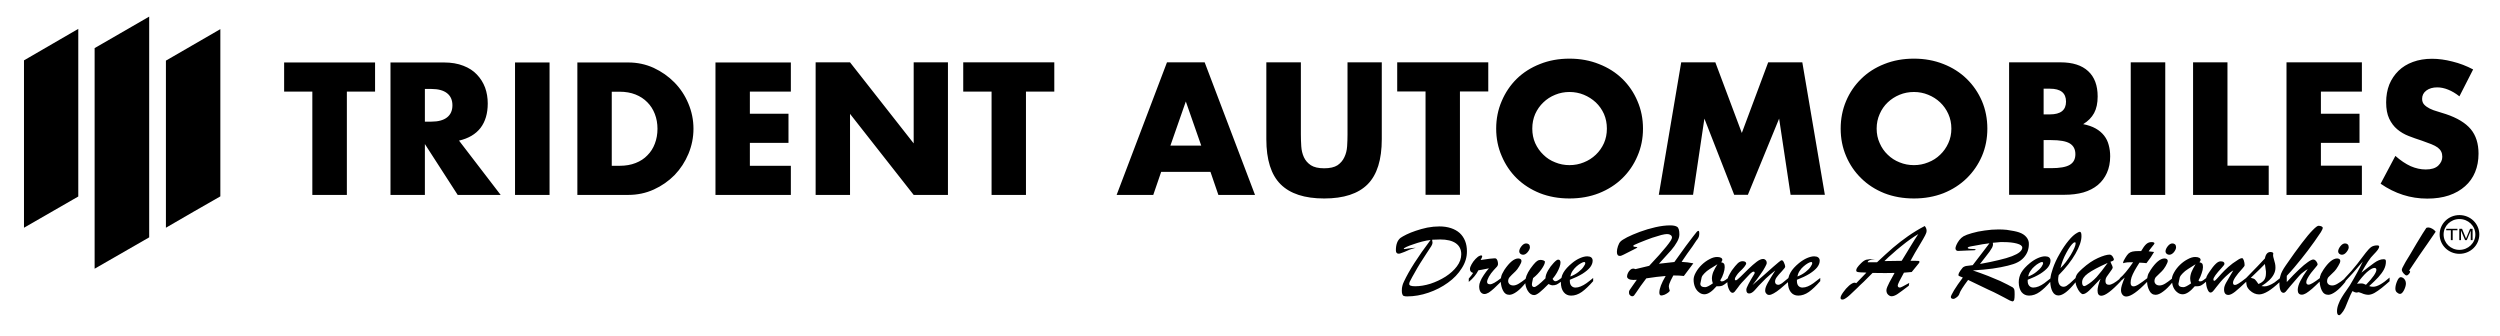 <svg version="1.2" xmlns="http://www.w3.org/2000/svg" viewBox="0 0 1897 255" width="1897" height="255">
	<title>Trident Automobiles_Master_Horizontal_White_New</title>
	<defs>
		<clipPath clipPathUnits="userSpaceOnUse" id="cp1">
			<path d="m796.5-300v816.5h-816.5v-816.5z"/>
		</clipPath>
		<clipPath clipPathUnits="userSpaceOnUse" id="cp2">
			<path d="m796.5-300v816.5h-816.5v-816.5z"/>
		</clipPath>
		<clipPath clipPathUnits="userSpaceOnUse" id="cp3">
			<path d="m796.5-300v816.5h-816.5v-816.5z"/>
		</clipPath>
	</defs>
	<style>
		.s0 { fill: #ffffff } 
		.s1 { fill: #000000 } 
	</style>
	<g id="layer-MC0">
		<path id="path1" class="s0" d="m-536 1569h2560v-2560h-2560z"/>
		<g id="Clip-Path: path2" clip-path="url(#cp1)">
			<path id="path2" class="s1" d="m71.8 203.9v-167.4c13.7-7.9 27.4-15.8 41.4-23.9v167.5c-13.7 7.8-27.4 15.7-41.4 23.8z"/>
		</g>
		<g id="Clip-Path: path4" clip-path="url(#cp2)">
			<path id="path4" class="s1" d="m167.2 149c-13.7 7.8-27.4 15.7-41.3 23.8v-126.8q20.3-11.8 41.3-23.9z"/>
		</g>
		<g id="Clip-Path: path6" clip-path="url(#cp3)">
			<path id="path6" class="s1" d="m59.4 149.1c-13.6 7.9-27.3 15.7-41.2 23.7v-127c13.6-7.9 27.3-15.8 41.2-23.9z"/>
		</g>
		<path id="path8" class="s1" d="m263.2 69.5v78.4h-26.2v-78.4h-21.4v-22.1h69v22.1zm116.7 78.4h-32.6l-24.9-38.6v38.6h-26.1v-100.5h40.6q8.4 0 14.7 2.5 6.3 2.4 10.3 6.7 4.1 4.3 6.2 9.9 2 5.6 2 12 0 11.4-5.5 18.6-5.5 7.1-16.3 9.6zm-57.5-55.6h4.9q7.8 0 11.9-3.2 4.1-3.2 4.1-9.2 0-6-4.1-9.2-4.1-3.2-11.9-3.2h-4.9zm94.6-44.9v100.5h-26.2v-100.5zm21.1 0h38.6q10.3 0 19.3 4.1 9 4.2 15.7 11 6.8 6.9 10.6 16 3.9 9.2 3.9 19.2 0 9.8-3.8 19-3.8 9.1-10.5 16.1-6.8 6.9-15.8 11-9 4.1-19.4 4.1h-38.6zm26.1 78.4h6q6.8 0 12.1-2.1 5.4-2.1 9-5.9 3.7-3.7 5.6-8.8 2-5.2 2-11.3 0-6-2-11.2-2-5.2-5.7-8.9-3.7-3.8-9-5.9-5.3-2.1-12-2.1h-6zm135.9-56.3h-31.1v16.8h29.3v22.1h-29.3v17.4h31.1v22.1h-57.2v-100.5h57.2zm18.8 78.4v-100.6h26.1l48.3 61.5v-61.5h26v100.6h-26l-48.3-61.5v61.5zm159.6-78.4v78.4h-26.1v-78.4h-21.5v-22.2h69.1v22.2zm140 60.9h-37.4l-6 17.5h-27.8l38.2-100.6h28.6l38.2 100.6h-27.8zm-7-19.9l-11.7-33.5-11.7 33.5zm75.6-63.2v54.7q0 4.4 0.3 9 0.3 4.6 2 8.3 1.7 3.7 5.3 6.1 3.6 2.3 10.1 2.3 6.5 0 10.1-2.3 3.5-2.4 5.2-6.1 1.8-3.7 2.1-8.3 0.3-4.6 0.3-9v-54.7h26v58.3q0 23.4-10.7 34.2-10.7 10.8-33 10.8-22.3 0-33.1-10.8-10.8-10.8-10.8-34.2v-58.3zm120.7 22.1v78.4h-26.1v-78.4h-21.5v-22.1h69.1v22.1zm27.5 28.2q0-11.2 4.2-20.9 4.1-9.7 11.4-16.9 7.4-7.2 17.6-11.2 10.2-4.1 22.4-4.1 12.2 0 22.4 4.1 10.3 4 17.7 11.2 7.4 7.2 11.5 16.9 4.2 9.7 4.2 20.9 0 11.2-4.2 20.8-4.1 9.7-11.5 16.9-7.4 7.2-17.7 11.3-10.2 4-22.4 4-12.2 0-22.4-4-10.2-4.1-17.6-11.3-7.3-7.2-11.4-16.9-4.2-9.6-4.2-20.8zm27.4 0q0 6 2.2 11 2.3 5.1 6.2 8.8 3.8 3.8 9 5.8 5.1 2.1 10.8 2.1 5.8 0 10.9-2.1 5.1-2 9.1-5.8 3.9-3.7 6.2-8.8 2.2-5 2.2-11 0-6-2.2-11.1-2.3-5.1-6.2-8.8-4-3.7-9.1-5.8-5.1-2.1-10.9-2.1-5.7 0-10.8 2.1-5.2 2.1-9 5.8-3.9 3.7-6.2 8.8-2.2 5.1-2.2 11.1zm96 50.2l17-100.5h25.9l20.1 53.6 20-53.6h25.9l17.1 100.5h-26l-8.7-57.8-23.7 57.8h-10.4l-22.6-57.8-8.6 57.8zm138-50.2q0-11.2 4.1-20.9 4.1-9.7 11.5-16.9 7.3-7.2 17.5-11.2 10.2-4.1 22.5-4.1 12.1 0 22.4 4.1 10.2 4 17.6 11.2 7.4 7.2 11.6 16.9 4.1 9.7 4.1 20.9 0 11.2-4.1 20.8-4.2 9.7-11.6 16.9-7.4 7.2-17.6 11.3-10.3 4-22.4 4-12.3 0-22.5-4-10.2-4.1-17.5-11.3-7.4-7.2-11.5-16.9-4.1-9.6-4.1-20.8zm27.3 0q0 6 2.3 11 2.2 5.1 6.1 8.8 3.9 3.8 9 5.8 5.1 2.1 10.9 2.1 5.7 0 10.8-2.1 5.2-2 9.1-5.8 3.9-3.7 6.2-8.8 2.3-5 2.3-11 0-6-2.3-11.1-2.3-5.1-6.2-8.8-3.9-3.7-9.1-5.8-5.1-2.1-10.8-2.1-5.8 0-10.9 2.1-5.1 2.1-9 5.8-3.9 3.7-6.1 8.8-2.3 5.1-2.3 11.1zm100.5-50.3h39q13.8 0 21 6.7 7.2 6.6 7.2 19.2 0 7.6-2.7 12.6-2.7 5-8.3 8.4 5.6 1.1 9.5 3.3 3.9 2.2 6.4 5.4 2.5 3.2 3.5 7.2 1.1 4 1.1 8.5 0 7.1-2.5 12.6-2.4 5.4-6.9 9.2-4.5 3.7-10.9 5.6-6.4 1.8-14.4 1.8h-42zm26.2 39.5h4.8q12.2 0 12.2-9.7 0-9.8-12.2-9.8h-4.8zm0 40.8h5.7q9.9 0 14.1-2.5 4.3-2.5 4.3-8.1 0-5.6-4.3-8.2-4.2-2.5-14.1-2.5h-5.7zm92.3-80.3v100.6h-26.2v-100.6zm47.2 0v78.4h31.3v22.2h-57.4v-100.6zm102 22.2h-31.1v16.8h29.3v22.1h-29.3v17.3h31.1v22.2h-57.2v-100.6h57.2zm74 3.6q-4.3-3.4-8.6-5.1-4.2-1.7-8.2-1.7-5.1 0-8.3 2.4-3.2 2.4-3.2 6.3 0 2.7 1.6 4.4 1.6 1.7 4.2 3 2.6 1.3 5.9 2.2 3.2 0.9 6.4 2 12.8 4.3 18.8 11.4 5.9 7.1 5.9 18.6 0 7.7-2.6 14-2.6 6.3-7.6 10.7-5 4.5-12.3 7-7.2 2.4-16.4 2.4-19.1 0-35.4-11.3l11.2-21.1q5.9 5.2 11.6 7.8 5.8 2.5 11.4 2.5 6.4 0 9.5-2.9 3.1-3 3.1-6.7 0-2.3-0.8-3.9-0.8-1.7-2.6-3.1-1.9-1.4-4.9-2.6-3-1.2-7.3-2.7-5-1.6-9.9-3.5-4.9-1.9-8.7-5.1-3.8-3.2-6.1-8.1-2.3-4.9-2.3-12.3 0-7.5 2.4-13.6 2.5-6 7-10.4 4.4-4.3 10.9-6.7 6.5-2.4 14.5-2.4 7.4 0 15.5 2.1 8.2 2 15.7 6z"/>
	</g>
	<path id="Path 1" fill-rule="evenodd" class="s1" d="m1867.4 182.2v-7.3l3.1 7.3h1.3l3-7.2v7.2h1.4v-8.6h-1.9l-2.5 6-0.6 1.4-0.5-1.3-2.5-6.1h-2.1v8.6zm-6.3 0v-7.5h3.6v-1.1h-8.5v1.1h3.5v7.5zm-345.4 40.9q2.3 1.2 5 2.6 2.7 1.5 4.3 2.3 1.6 0.7 1.9 0.7 1.1 0 1.5-1.3 0.3-1.3 0.3-4 0-2.5-0.2-3.5-0.3-1.1-1.2-1.8-0.9-0.6-3.9-2.1-2-1.1-5.7-2.8-3.7-1.6-9.1-3.8-5.4-2.1-11.6-4.2 8.3-0.5 15-1.4 6.8-1 11.5-2.2 4.8-1.2 7.1-2.4 2.9-1.4 4.9-3.6 2.1-2.3 3.1-5 0.9-2.6 0.9-5.4 0.1-2.9-1.9-5.3-2-2.4-5.6-3.6-1.4-0.5-3.9-1-2.4-0.5-5.4-0.9-3-0.3-6.2-0.3-5.2 0-10.5 0.8-5.3 0.7-9.7 2-4.3 1.2-6.4 2.4-1.8 1.1-3.2 2.9-1.4 1.9-2.2 3.7-0.7 1.8-0.7 2.4 0 1 0.5 1.5 0.5 0.6 1.4 0.6 0.7 0 2.5-0.1 1.7-0.1 4.3-0.2 4.6-0.2 5.6-0.2 1-0.1 1-0.5 0-0.3-0.8-0.4-0.7-0.1-2.1-0.1-1.3 0-2.2-0.2-0.9-0.2-0.9-0.6 0-0.4 0.7-0.7 0.7-0.3 2.5-0.6 1.8-0.3 4.5-0.8 2.5-0.6 8.8-1.4-2.1 2.7-5.8 7.6-3.7 4.8-6.9 9-3.9 0.5-4.8 0.6-0.8 0.1-1.6 0.5-0.8 0.3-1.3 0.9-0.6 0.6-1.7 2.2-1.3 1.9-1.4 2.8-0.2 0.9 0.4 1.2 0.6 0.3 2.9 1.2-4.2 5.6-6.7 9.7-2.4 4.1-2.4 5 0 1.5 2.1 1.5 0.7 0 2.3-1.2 1.7-1.2 2.2-3 0.7-2.4 6.5-10.2l15.2 7.3q4.9 2.2 7.1 3.4zm-1.1-39.1q1.9-0.2 3.2-0.3 1.4 0 2.6 0 5.9 0 10 1.1 4.1 1.1 4.1 3.1 0 1.7-2 3.4-1.9 1.6-5.8 3.1-3.9 1.5-9.9 2.9-6 1.5-14.4 3 1.8-2.3 4-5.1 2.2-2.8 3.3-4.3 1.1-1.6 1.9-3 0.7-1.4 0.7-2.5 0-0.5-0.1-0.7 0-0.2 0-0.5 0.5-0.1 2.4-0.2zm-81 30.4q-0.8 1.6-1.5 3.2-0.7 1.7-0.7 2.6 0 2.2 1.3 3.4 1.3 1.2 2.6 1.2 1.2 0 2.3-0.5 1.1-0.4 2.4-1.3 1.4-0.9 3.2-2.3 1.9-1.4 5.2-3.9l0.3-2.1q-6.2 3.5-7 3.5-1.7 0-1.7-1.6-0.1-1.1 4.7-9.7l5.9-0.5q1.5-1.9 3.1-3.8 1.6-1.9 2.2-2.7 0.6-0.8 0.6-1.1 0-0.7-0.5-0.8-0.5-0.1-2.8-0.1-0.8 0-1.6 0-0.7 0-1.9 0 3.4-6.3 6.8-11.8 3.3-5.5 4.3-7.5 1.1-2 1.1-3.5 0-1.9-1.4-3.6-6.7 3.5-12.7 7.7-6 4.2-11.4 8.8-5.4 4.7-12.1 11-0.7 0-2.3 0-1.6 0.1-2.6 0-1 0-2.2 0 0.1-1 1.4-1.5 1.2-0.6 4.2-1-5 0.1-6.8 0.6-1.8 0.6-3.8 2.6-3.7 3.6-3.7 5.3 0 1.1 0.8 1.3 0.8 0.3 3.1 0.4 2.4 0 3.8 0.2l-7.7 8q-0.8-0.4-1.2-0.4-1.6 0-4.2 2.2-2.5 2.2-4.5 5.1-2 2.8-2 4.2 0 1.3 1.4 1.3 1.2 0 2.7-1.1 1.5-1 2.9-2.3 1.3-1.3 5.8-5.5 0.8-0.8 1.9-1.9 1.2-1.1 2.9-2.7 1.7-1.6 3.5-3.5 1.9-1.8 3.2-3.2 6.1 0.1 9.6 0.1 2.2 0 7.1-0.1-3.2 5.8-4 7.3zm2.5-22q2.9-2.7 6.7-5.7 3.8-3.1 6.8-5.2 3.1-2.2 6-3.9-1.5 2.4-2.8 4.3-1.2 1.9-2.9 4.7-1.7 2.8-3.1 5.1-1.5 2.4-3.8 6.2l-13.1 0.2q3.2-3.2 6.2-5.7zm-63 15.3q3.9-2.5 5.8-4.9 1.9-2.5 1.9-5 0-1.6-1.2-2.5-1.1-0.8-3-0.8-2.3 0-5.4 1.3-3 1.3-6.1 3.8-4.5 3.7-6.4 7.1-1.2 2-1.7 4.3-3.3 2.8-4.8 3.9-1.7 1.2-2.9 1.2-1 0-1.7-0.6-0.7-0.7-0.7-1.7 0-1.8 1.3-3.5 1.2-1.7 3.8-4.4 2.6-2.8 2.6-3.5 0-1.2-0.9-3.1-0.8-1.9-1.8-1.8-0.4-0.1-2.2 1.4-1.7 1.4-4 3.4-2.3 2.1-6.3 5.6-4 3.6-9.6 8.4 3.7-4.7 6-8.1 2.4-3.3 3.5-5.5 1.3-2.3 1.3-3.2 0-1.3-0.8-2.1-0.8-0.9-2-0.9-2 0-4.8 2.1-2.9 2.2-6.2 5.4-3.3 3.2-6.1 6-2.8 2.7-3.5 2.7-0.8 0-0.8-1 0-0.8 1.1-2.4 1.1-1.7 2.3-2.9 2.2-2 3.7-3.8 1.5-1.9 1.5-2.7 0-0.8-0.8-1.3-0.8-0.4-2-0.4-1.9 0-3.6 1.6-1.7 1.6-4.5 5.4-1.7 2.7-2.5 4.4-0.4 0.7-0.5 1.5-1.5 1.1-1.9 1.4-0.6 0.4-1.2 0.7-0.7 0.3-1.4 0.3h-0.6l-0.7-0.7q1.6-2.5 2.5-5.4 0.9-2.8 0.9-4.7 0-1.9-0.6-2.7-0.6-0.7-2.1-1 0.9-1 0.9-1.8 0-1-1-1.6-1.1-0.6-3-0.6-2.7 0-5.8 1.7-3.1 1.6-5.8 4.2-2.8 2.7-4.5 5.8-1.7 3-1.7 5.5 0 3.1 1.1 5.7 1.1 2.5 3 3.9 1.8 1.5 4.1 1.5 4 0 9.2-6.1 3.1 0.2 4.7-0.6 1.4-0.7 3.5-2.5 0.1 3.2 1.3 5.6 1.2 2.5 2.7 2.5 0.7 0 1.5-0.8 0.7-0.8 2.4-3.1 1.6-2.3 3-3.8 4.8-5.2 6.4-6.8 1.7-1.6 2.6-1.6 0.8 0 0.8 0.7 0 0.7-0.2 1-2.9 4.7-4.5 7.8-1.6 3-1.6 4.2 0 2.9 2.1 2.9 2 0 4.2-2.4 1.2-1.3 3.2-3.6 2-2.2 5.2-5.3 3.2-3 7.3-6.2-1.4 2.1-3 4.8-1.7 2.7-2.7 4.6-1 1.8-1.5 3.2-0.5 1.4-0.5 2.7 0 1.4 0.9 2.3 0.8 1 2.1 1 1.4 0 3.5-1.2 2.2-1.2 5-3.5 2.6-2.1 5.8-5v0.1q0 4.7 2.1 7.4 2.1 2.7 5.7 2.7 4.1 0 8.1-2.8 4-2.9 8.6-8.2v-2.4q-3.1 2.5-5.2 4-2.1 1.5-4.2 2.4-2.1 0.9-4.1 0.9-1.9 0-3.1-1.3-1.1-1.3-1.1-3.6v-1q5.7-2.2 9.6-4.6zm-7.5-2.2q1.3-2 3-3.4 1.7-1.5 3.3-2.4 1.7-0.9 2.4-0.9 0.8 0 0.8 0.9 0 0.9-1.2 2.7-1.2 1.9-3.8 3.9-2.6 2.1-6.2 3.5 0.4-2.4 1.7-4.3zm-65.6 0.9q-1 2.6-1 5 0 1.7 0.7 3.6-4.1 2.9-5.8 2.9-3.7 0-3.7-2.6 0-0.4 1-4.8 0.5-1.6 2.2-3.2 1.6-1.7 4-3.2 2.4-1.6 5.8-3.6-2.1 3.3-3.2 5.9zm-58-18.3q0.4-0.2 0.4-0.4 0-0.2-0.9-0.3-1-0.1-1.6-0.2-0.6-0.2-0.6-0.7 0-0.5 4.5-2.3 5.9-2.4 9.9-3.8 4-1.3 6.9-2.1 2.9-0.7 4.2-0.7 1.2 0 2 0.3 0.9 0.4 1.4 0.9 0.5 0.6 0.5 1.5 0 1.5-4.3 6.8-4.3 5.4-13 14.6l-10.4 2.5q-1-0.4-1.8-0.4-1.1 0-2.1 0.9-1.1 1-1.8 2.4-0.7 1.5-0.7 2.7 0 1.1 1.3 1.9 1.3 0.7 3.4 0.7 1.7 0 2.7-0.1-0.9 1.4-2.9 4.1-2 2.7-2.5 3.6-0.5 0.9-0.5 1.3 0 0.4 0 0.9 0 0.4 0.1 0.8 0.1 0.4 0.5 0.8 0.8 1 1.9 1 0.7 0 1.3-0.6 0.6-0.7 1.8-2.5 1.2-1.9 3.2-4.7 1.9-2.7 4.3-5.8 8.3-1.3 14.7-1.8-4.8 8.1-4.8 12.6 0 2.2 1.5 2.2 0.8 0 2.5-0.6 1.5-0.7 2.7-1.6 1.2-0.9 1.2-1.6 0-0.2-0.4-1.2-0.3-1.1-0.3-1.7 0-1 0.4-2.2 0.5-1.2 1.1-2.6 0.7-1.3 1.9-3.7 5 0 8 0.4l7.2-9.6q-4.4-0.9-8.9-1.1 2.4-3.7 4.3-6.3 1.9-2.7 3.9-5.4 2-2.8 3-4.5 0.1 0 0.8-1 0.7-1 1.1-2.1 0.3-1 0.3-2.6 0-1.4-0.5-1.6-0.6-0.2-1.4 0.7-0.4 0.4-2.7 3.4-2.3 2.9-5.6 7.4-3.3 4.5-8.7 12.1-4.7 0.5-6.3 0.7-1.7 0.1-5.4 0.6 6.8-7.5 9.4-10.4 2.5-2.9 4.3-6.1 1.8-3.1 1.8-5.7 0-4.7-1.7-5.8-1.7-1.1-5.3-1.1-5 0-11.2 1.4-6.1 1.4-11.8 3.5-5.6 2.1-9.6 4.1-4 2.1-5.1 3.3-1.1 1.1-1.9 3.5-0.8 2.4-0.8 4.3 0 1.6 0.6 2.4 0.6 0.7 1.8 0.7 0.7 0 2.7-1l8.7-4.4q0.8-0.4 1.3-0.7zm-41.2 19.6q3.9-2.5 5.8-4.9 1.9-2.5 1.9-5 0-1.6-1.1-2.5-1.1-0.8-3-0.8-2.4 0-5.4 1.3-3.1 1.3-6.1 3.8-4.5 3.7-6.5 7.1-1.2 2-1.6 4.2-1.6 1.3-2.7 1.9-1 0.6-1.9 0.6-1.1 0-2.1-1.8 2-2.4 3.3-4.7 1.3-2.3 2-4.3 0.7-2 0.7-3.4 0-2.2-1.8-2.2-1.1 0-3.4 2.5-2.4 2.5-4.3 5.8-1.9 3.4-1.9 5.9-6.7 6.6-8.5 6.6-1.8 0-1.8-2.1 0-0.8 0.2-1.4l0.7-3.3q3.6-2.8 6.3-6.6 2.7-3.8 2.7-5.8 0-0.5-1.1-1-1.1-0.4-2.3-0.4-1.4 0-2.5 0.8-1.2 0.8-3 3-4.9 6-5.8 10.6-3.1 2.4-5.1 3.6-2.3 1.4-4.2 1.4-1.7 0-2.8-0.9-1.1-1-1.1-2.4 0-1.7 1.1-3 1-1.2 4.5-4.5 1.3-1.2 2.9-3.9 1.6-2.6 1.6-3.9 0-1.8-2.5-1.9-4.7 0.1-10.5 8.7-1.2 2-1.6 2.9-0.5 0.9-0.8 2.3-0.1 0.5-0.2 1.1-5.8 4.6-8.2 4.6-2.3 0-2.3-1.8 0-1.4 1.4-4 1.5-2.6 3.6-4.9 1.8-1.8 2.6-2.8 0.7-1 0.7-1.8 0-1.3-0.4-2.6-0.5-1.3-1.2-1.7-0.3-0.1-1.1-0.1-2.2 0-10.5 1.3 1.2-2.1 1.2-2.8 0-0.7-0.8-0.7-0.5 0-1.1 0.3-1.4 0.5-3.2 2.4-1.8 1.9-3 4.1-1.2 2.1-1.2 3.5 0 1.3 0.6 1.9 0.5 0.7 1.8 1.1-1.1 1.8-3.3 4.3v2.5q4.8-3.9 7.3-8.8 0.9-0.2 2.4-0.4 1.6-0.3 3-0.6 1.4-0.2 2.6-0.5-2.2 2.5-3.9 5.1-1.7 2.5-2.6 4.7-0.9 2.1-0.9 3.8 0 2.9 1.1 4.4 1.2 1.5 2.9 1.5 1.4 0 3.3-1.1 1.8-1.2 4-3.2 2-1.8 5.1-4.9 0.2 3.5 1.6 6.4 1.6 3.4 4.9 3.4 2.4 0 5.8-2.5 3-2.2 6.3-6.3 0.3 3.1 1.9 5.8 2 3.2 4.8 3.2 1.6 0 4.2-2.1 2.6-2.1 6.7-6.3 2.1 1 2.9 1 2 0 3.3-0.6 1.2-0.6 3.2-2.1 0 0.2 0 0.4 0 4.7 2.1 7.4 2.1 2.7 5.7 2.7 4.1 0 8.1-2.8 4-2.9 8.6-8.2v-2.4q-3 2.5-5.1 4-2.1 1.5-4.3 2.4-2.1 0.9-4 0.9-1.9 0-3.1-1.3-1.2-1.3-1.2-3.6v-1q5.7-2.2 9.6-4.6zm-7.5-2.2q1.4-2 3-3.4 1.7-1.5 3.4-2.4 1.6-0.9 2.3-0.9 0.9 0 0.9 0.9 0 0.9-1.3 2.7-1.2 1.9-3.8 3.9-2.6 2.1-6.2 3.5 0.4-2.4 1.7-4.3zm-34.1-14.2q1.7-2.1 1.7-3.7 0-1.4-0.8-2.2-0.9-0.7-2.1-0.7-1.8 0-3.5 2.1-1.7 2.2-1.7 3.9 0 1.1 0.9 1.9 0.9 0.7 2 0.7 1.8 0 3.5-2zm-91.9-4q2.2-1 5.3-2 3.1-1.1 6.5-2 3.5-0.9 6.4-1.2-14.4 19.1-20.2 31.6-0.9 1.8-1.2 3.3-0.4 1.4-0.4 3.6 0 1.8 0.4 2.7 0.3 1 1.2 1.3 0.9 0.3 2.4 0.3 8 0 16.2-2.8 8.2-2.8 14.8-7.6 6.6-4.7 10.5-11 4-6.2 3.9-12.9 0-4.3-1.4-7.8-1.4-3.5-4.1-6-2.7-2.4-6.6-3.7-4-1.3-8.7-1.3-4.6 0-9.3 0.9-4.7 1-8.7 2.4-3.9 1.3-7 2.8-3.2 1.6-4.6 2.6-3.5 2.8-3.5 9.4 0 2.6 2.1 2.6 0.7 0 1.5-0.3 0.9-0.3 3-1.1 2-0.9 3.9-1.7 1.9-0.7 4.6-1.4-2.4 0.1-5.3 0.5-2.9 0.5-3.3 0.5-0.5 0-0.5-0.3 0-0.4 2.1-1.4zm706.5 27.9q-2.2 1.4-4.1 1.4-1.8 0-2.9-0.9-1.1-1-1-2.4 0-1.7 1-3 1.1-1.2 4.6-4.5 1.2-1.2 2.8-3.9 1.6-2.6 1.6-3.9 0-1.8-2.4-1.9-4.8 0.1-10.5 8.7-1.2 2-1.7 2.9-0.4 0.9-0.8 2.3-0.1 0.5-0.1 1-6.5 5-8.5 5-1.8 0-1.8-1.9 0-1.3 1-3 0.9-1.7 2.6-4 1.7-2.2 4.6-5.6 0.4-0.6 0.4-0.9 0-0.9-1-2.3-1.1-1.4-2.3-1.4-1.3 0-4 1.9-2.8 1.9-6.7 5.6-4 3.7-9.4 9.6v-4.7q3.3-3.5 5.8-6.5 2.5-2.9 5.5-6.7 3.1-3.8 4.6-5.9 1.6-2 5.2-7.1 3.4-4.8 4.8-7 1.4-2.3 1.4-3.3 0-0.5-0.9-1-0.8-0.4-2.2-0.5-1.2-0.1-4.5 3.3-3.3 3.3-8.3 9.9-5 6.5-12.1 16.8-3.4 4.9-4.1 7.9-0.3 1-0.5 2-2.3 1.9-4.1 3.2-2 1.3-4 2.1-1.9 0.8-3.5 0.8-0.9 0-2.3-0.2 3.6-2.3 5.9-4.5 2.3-2.2 3.5-4.6 1.2-2.3 1.2-4.9 0-1.8-0.3-3.1-0.3-1.4-0.9-3.4-0.6-2-0.6-2.8 0-0.9 0.2-1.3l-0.3-0.8q-0.9-0.5-1.8-0.5-3.4 0-4.3 4.9-3.9 4.3-14.3 14.9-3.7 2.9-5.5 4-1.8 1.2-3 1.2-1.4 0-1.4-1.7 0-3 7.1-10.7 1.7-1.8 1.7-2.6 0-1.8-0.6-3.6-0.6-1.7-1.3-1.7-1.4 0-3.5 1.5-3.9 2.4-6.9 5.1-3 2.7-5.2 5.1-2.2 2.5-3.6 4-1.4 1.5-1.8 1.5-0.8 0-0.8-1.1 0-2 6.4-8.9 0.9-1 1.2-1.4 0.3-0.4 0.6-0.8 0.2-0.4 0.2-0.8 0-0.9-0.8-1.4-0.8-0.4-2.1-0.4-1.8 0-3.8 2-2 1.9-4.8 6.1-1.5 2.2-2 3.4-0.2 0.6-0.4 1.2-1.5 1.1-2 1.5-0.5 0.4-1.1 0.7-0.7 0.3-1.4 0.3h-0.6l-0.7-0.7q1.5-2.5 2.4-5.4 1-2.8 1-4.7 0-1.9-0.6-2.7-0.6-0.7-2.1-1 0.9-1 0.9-1.8 0-1-1.1-1.6-1.1-0.6-3-0.6-2.6 0-5.7 1.7-3.1 1.6-5.8 4.2-2.8 2.7-4.5 5.8-1.5 2.6-1.7 4.8-3.1 2.5-5.1 3.7-2.3 1.4-4.2 1.4-1.8 0-2.8-0.9-1.1-1-1.1-2.4 0-1.7 1-3 1.1-1.2 4.6-4.5 1.3-1.2 2.9-3.9 1.5-2.6 1.6-3.9-0.1-1.8-2.5-1.9-4.8 0.1-10.5 8.7-1.2 2-1.7 2.9-0.4 0.9-0.7 2.3-0.2 0.5-0.2 1.1-4 3.1-6.4 4.6-2.5 1.6-4 1.6-2.2 0-2.2-2.7 0-2 0.7-4.2 0.8-2.3 2.3-5 1.5-2.7 3.7-6.1 1.1 0.1 1.9 0.1 0.8 0.1 1.5 0.1 0.8 0.1 1.9 0.2 3.5-4.4 5.8-8.5-0.6-0.1-1.7-0.2-1-0.1-2.4-0.3 0.9-1.4 2.6-3.5 1.8-2.1 1.8-2.5 0-1-2.3-1-2.2 0-3.9 1.5-1.8 1.6-3.9 5.3h-1.7q-3.1 0-4.9 0.4-1.7 0.4-2.9 1.4-1.2 1.1-2.5 3.3-1.7 2.6-1.7 3.9 0 0.2 0.2 0.2 0.2 0 0.6-0.2 0.4-0.1 0.9-0.2 1.2-0.3 3.6-0.3 0.7 0 1.2 0 0.5 0 1.1 0-6 8.8-10.2 12.2v0.4q-5.4 4.5-8.1 4.5-2.7 0-2.7-2.9 0-1.7 0.8-3 0.8-1.2 2.7-3.8 2-2.5 2-3.5 0-0.4-0.3-1.1-0.2-0.6-0.7-1.5-0.4-1-0.7-1.7 1.4-0.4 2-0.8 0.6-0.3 0.6-1 0-0.4-0.5-1.3-0.4-1-1.1-1.6-0.8-0.7-1.6-0.7-3.1 0-8.9 2.6-5.8 2.6-11.9 8.1-2.3 2.1-3.4 3.4-1 1.3-1.4 2.5-0.2 0.6-0.3 1.2-3.2 2.9-4.3 4-1.3 1.1-2.5 1.9-1.2 0.7-2.2 0.7-2 0-3.1-1.5-1.1-1.6-1.1-4.1 0-1.1 0.4-3.2 8.2-8.3 12.7-16.2 4.6-8 4.6-13.4 0-1.8-0.3-2.5-0.3-0.8-1.1-0.8-0.7 0.1-1.9 0.8-3 1.6-6.5 5.9-3.5 4.2-6.7 9.9-3.3 5.6-5.2 11.2-1.5 4.2-1.9 7.6-2.7 2.2-4.6 3.6-2.1 1.5-4.2 2.4-2.2 0.9-4.1 0.9-1.9 0-3.1-1.3-1.2-1.3-1.2-3.6v-1q5.7-2.2 9.6-4.6 3.9-2.5 5.8-4.9 1.9-2.5 1.9-5 0-1.6-1.1-2.5-1.1-0.8-3-0.8-2.4 0-5.4 1.3-3 1.3-6.1 3.8-4.5 3.7-6.5 7.1-2 3.4-2 7.5 0.1 4.7 2.1 7.4 2.2 2.7 5.7 2.7 4.2 0 8.1-2.8 3.8-2.7 8-7.6 0.2 4.5 1.7 7.3 1.6 3 4.5 3 5 0 13-10 0.2 1.9 1 3.6 1 2.4 2.3 3.9 1.4 1.5 2.2 1.5 1.9 0 4.8-2.7 2.8-2.7 8.7-9-2.3 5.8-2.3 8.9 0 2 0.7 3 0.7 1 2.2 1 4.4 0 14.7-11v-0.2l0.1-0.1q0.5-0.4 1-0.8 0.4-0.4 0.9-0.8 0.5-0.5 1-0.9-1.6 4-2.2 6-0.6 2-0.6 3.5 0 2.1 1.1 3.5 1.1 1.4 2.9 1.4 5.1 0 15.8-11.1 0.1 3.4 1.6 6.4 1.6 3.4 4.9 3.4 2.4 0 5.7-2.5 3.2-2.3 6.8-6.7 0.2 1.8 0.9 3.4 1.1 2.5 3 3.9 1.8 1.5 4.1 1.5 4 0 9.2-6.1 3.1 0.2 4.7-0.6 1.4-0.7 3.8-2.8 0.1 3.2 1.1 5.6 1 2.6 2.3 2.6 0.9 0 1.7-0.8 0.8-0.8 2.6-3.2 1.8-2.3 3.4-4.2 1.6-1.9 3.8-4 3.5-3.4 5.8-4.6-1.9 3.1-3.3 5.6-1.5 2.5-2.2 3.8-0.7 1.3-1.1 2.5-0.4 1.2-0.4 2.5 0 4.2 3.3 4.2 1.9 0 5-2.4 3-2.4 8.5-7.6 0.1 1.7 0.4 2.9 0.4 1.7 2.3 3.6 3.3 3.1 7.1 3.1 2.9 0 7-2.5 3.7-2.3 8.4-6.7 0 0.2 0 0.5 0 7.5 3.2 7.5 0.7 0 1.6-0.9 0.8-0.9 3.2-3.9 2.5-3 5.1-5.9 0.8-1 2.1-2.4 1.2-1.4 2.9-2.6 1.6-1.3 3.4-2.3-3.7 5.2-5.6 9-2 3.9-2 6.8 0 3.6 3.1 3.6 1.4 0 3.3-1.1 1.9-1.2 4.5-3.4 2.4-2.1 5.7-5.4 0.2 3.5 1.6 6.6 1.6 3.4 5 3.4 2.3 0 5.7-2.5 3.4-2.5 7.3-7.4v-0.5q4.8-4.9 13.2-14.9-3.5 7.5-9.9 18.2-0.7 1.2-2.6 3.8-1.9 2.6-3.4 5.1-1.6 2.5-2.6 5.3-1.1 2.8-1.1 5.4 0 3 1.7 3 0.4 0 1.4-1 1.9-2.1 3-4.5 1-2.3 2.6-6.3 1.6-4 3-6.5 1.9 1.1 3.3 1.1 0.1 0 1.4-0.3 0.7 0.2 1.9 0.6 1.2 0.5 2 0.8 0.7 0.2 1.6 0.4 0.9 0.2 1.7 0.2 2.2 0 4.8-1.4 2.6-1.5 5.5-3.8 3-2.4 6-5.1v-2.8q-7.9 7-12.5 7-1.5 0-3-0.5 4.1-3.7 6.9-6.7 2.8-3.1 4.3-5.9 1.5-2.9 1.5-5.9 0-1.1-0.3-1.5-0.4-0.4-1.5-0.4-1.8 0-3.6 0.8-1.7 0.7-3.5 2-1.8 1.3-4.7 3.5-2.8 2.3-5 3.9 2.8-5.1 5-8.4 2.2-3.4 4.5-5.6 1.7-1.7 2.9-3.3 1.1-1.6 1.1-2.4 0-1-1.4-1-2.8 0-4.6 1.2-1.8 1.3-4.2 4.4-2.4 3.1-6.4 8.4-4.1 5.3-9.8 11.2v0.2q-3.1 2.5-5.1 3.6zm18.7-0.1q-1-0.1-4 0.2 3.9-5.5 7.5-8.8 3.7-3.2 5.7-3.2 1.5 0 1.5 1.5 0 1.5-2 4.4-1.9 2.8-5.9 6.9-1.8-0.9-2.8-1zm-12-23.8q1.7-2.1 1.7-3.7 0-1.4-0.8-2.2-0.8-0.7-2-0.7-1.8 0-3.5 2.1-1.7 2.2-1.7 3.9 0 1.1 0.9 1.9 0.9 0.7 1.9 0.7 1.9 0 3.5-2zm-61.1 15.3q0 0.3 0 0.7 0 3.3-1.4 5.2-1.5 1.9-4.3 3-1.6-2.4-2.5-3.3-0.8-0.9-3.3-1.4 8.2-7.8 10.7-10.5l0.8 5.7q0 0.3 0 0.6zm-56.5-0.2q-1 2.6-1 5 0 1.7 0.7 3.6-4.1 2.9-5.8 2.9-3.8 0-3.8-2.6 0-0.4 1-4.8 0.6-1.6 2.3-3.2 1.6-1.7 4-3.2 2.4-1.6 5.7-3.6-2 3.3-3.1 5.9zm-13.3-15.1q1.6-2.1 1.6-3.7 0-1.4-0.8-2.2-0.8-0.7-2-0.7-1.8 0-3.5 2.1-1.7 2.2-1.7 3.9 0 1.1 0.9 1.9 0.9 0.7 1.9 0.7 1.9 0 3.6-2zm-58.7 18.9q-3.6 3.9-7.8 6.3-1.1 0.6-1.6 0.6-0.7 0-1.2-0.8-0.4-0.8-0.4-2.1 0-3.5 4.4-6.7 4.5-3.3 15-8-4.9 6.8-8.4 10.7zm-23-18.3q3.1-5.8 5.5-7.7 0.7-0.4 1-0.4 0.6 0 0.6 0.9 0 1.1-1 3.5-1 2.3-2.7 5.2-1.8 2.9-3.7 5.4-2 2.6-4.1 4.6 1.3-5.8 4.4-11.5zm-27.1 13.6q1.3-2 3-3.4 1.6-1.5 3.3-2.4 1.6-0.9 2.3-0.9 0.9 0 0.9 0.9 0 0.9-1.2 2.7-1.3 1.9-3.9 3.9-2.5 2.1-6.2 3.5 0.4-2.4 1.8-4.3zm-448-23.8q7.8 0 11.9 2.9 4.1 2.9 4.1 8.3 0 4.8-3.3 9.2-3.2 4.3-8.6 7.8-5.4 3.4-11.5 5.4-6.1 1.9-11.6 1.9-2.2 0-3.3-0.4-1.2-0.4-1.2-1.4 0-0.5 0.3-1.4 0.4-0.9 1.1-2.1 0.7-1.3 1-1.9 0.3-0.5 1.2-2.1 2.7-4.9 4.7-8.1 1.9-3.1 4.7-7.3 2.8-4.1 3.8-5.8 0.9-1.6 0.9-2.5 0-0.6-0.2-1.4-0.1-0.8-0.1-0.9 2.9-0.2 6.1-0.2z"/>
	<path id="Path 2" fill-rule="evenodd" class="s1" d="m1821.2 223q-1.2 0-2.4-1.1-1.2-1-1.2-2.9 0-2.5 1.3-5.6 1.3-3.1 2.8-3.1 0.8 0 1.8 0.6 0.9 0.6 1.5 1.7 0.6 1.1 0.6 2.5 0 2.1-1.4 5-1.5 2.9-3 2.9zm19.9-50.1q0.9-0.3 1.5-0.3 1.3 0 2.9 0.9 1.6 0.8 2.7 2.3-1.9 2.7-6.1 8.9-4.3 6.1-6.4 9.2-2.1 3.1-4.3 6.4-2.2 3.3-3.4 5.1 0.8 0.1 0.8 0.9 0 0.4-0.9 1.6-1 1.1-1.8 1.1-0.9 0-2.2-1.5-1.4-1.6-1.4-2.8 0-0.5 0.6-1.8 0.7-1.4 2.2-4.1 1.6-2.7 3.6-5.9 1.9-3.3 4.7-8 5.6-9.3 7.5-12zm25.1 19.7c-8.3 0-15-6.6-15-14.7 0-8.1 6.7-14.7 15-14.7 8.4 0 15.1 6.6 15.1 14.7 0 8.1-6.7 14.7-15.1 14.7zm12.1-14.7c0-6.5-5.4-11.7-12.1-11.7-6.6 0-12 5.2-12 11.7 0 6.5 5.4 11.7 12 11.7 6.7 0 12.1-5.2 12.1-11.7z"/>
</svg>